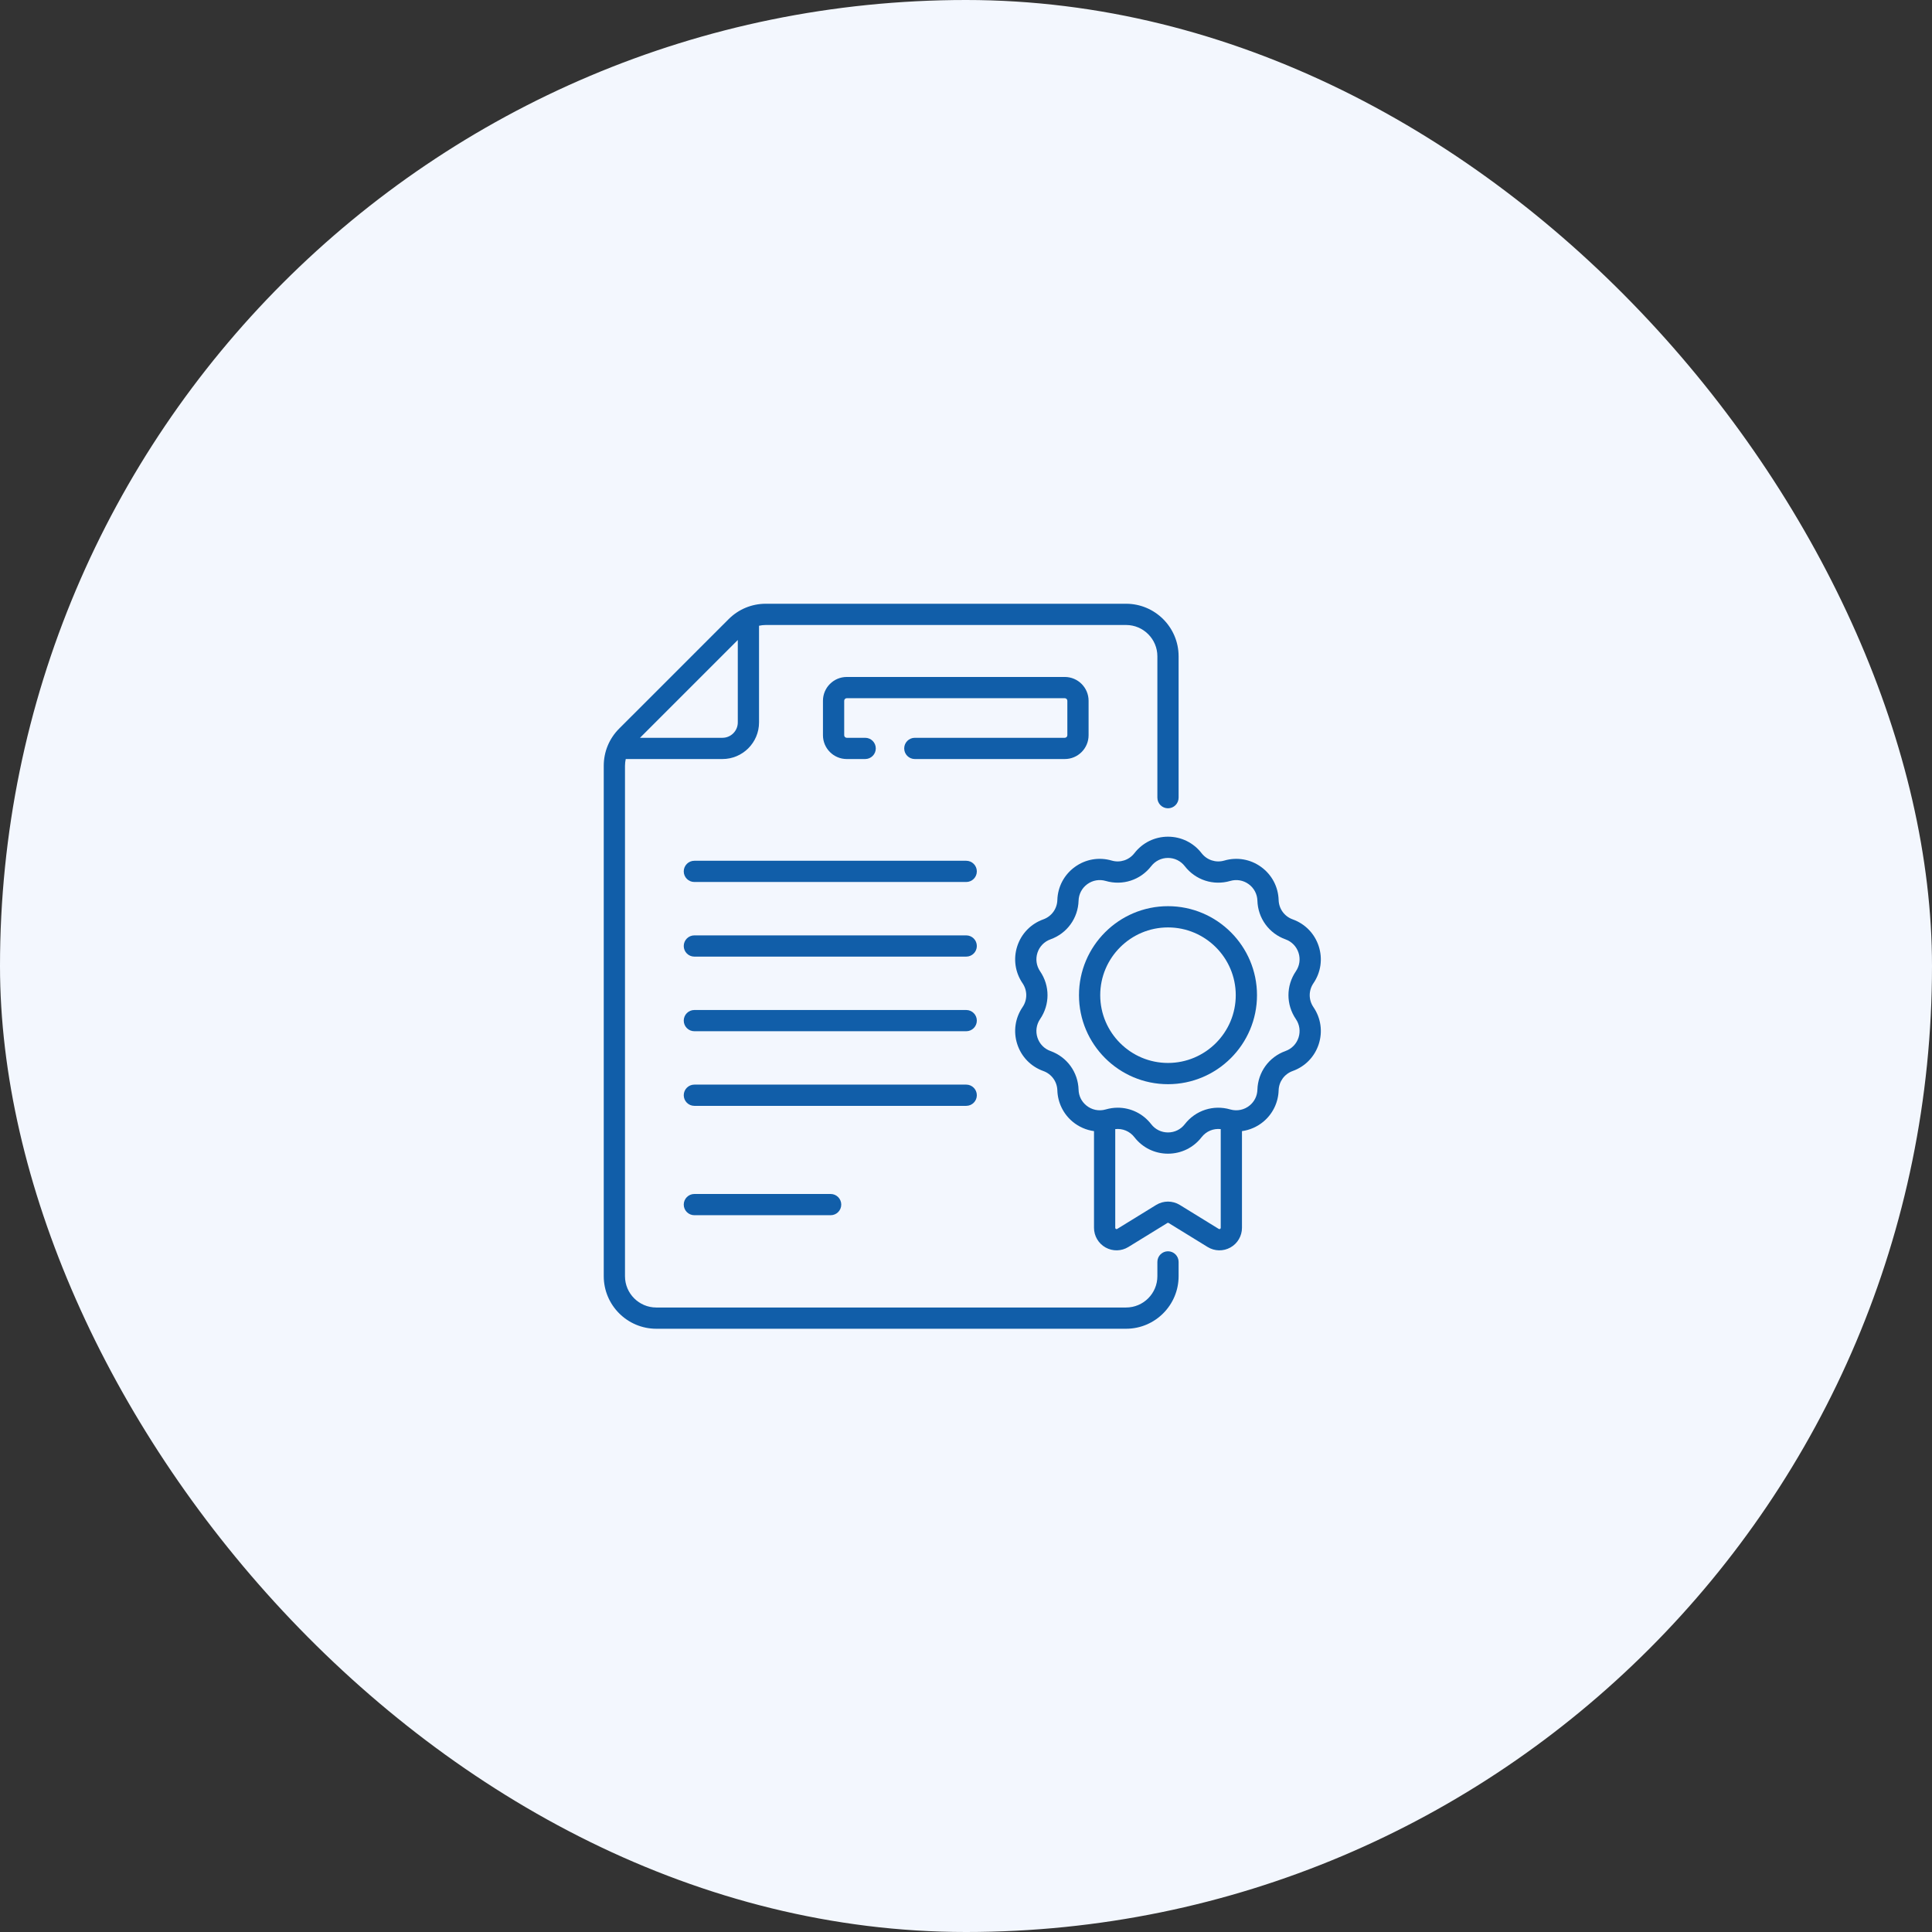<?xml version="1.0" encoding="UTF-8"?> <svg xmlns="http://www.w3.org/2000/svg" width="160" height="160" viewBox="0 0 160 160" fill="none"><rect x="0" y="0" width="160" height="160" fill="#333333" stroke="none"/> <rect width="160" height="160" rx="80" fill="#F3F7FE"></rect> <path d="M80.018 71.285H57.504C57.019 71.285 56.625 71.678 56.625 72.164C56.625 72.65 57.019 73.043 57.504 73.043H80.018C80.504 73.043 80.897 72.65 80.897 72.164C80.897 71.678 80.504 71.285 80.018 71.285Z" fill="#115EA9"></path> <path d="M80.018 77.464H57.504C57.019 77.464 56.625 77.858 56.625 78.344C56.625 78.829 57.019 79.223 57.504 79.223H80.018C80.504 79.223 80.897 78.829 80.897 78.344C80.897 77.858 80.504 77.464 80.018 77.464Z" fill="#115EA9"></path> <path d="M80.018 83.644H57.504C57.019 83.644 56.625 84.037 56.625 84.523C56.625 85.008 57.019 85.402 57.504 85.402H80.018C80.504 85.402 80.897 85.008 80.897 84.523C80.897 84.037 80.504 83.644 80.018 83.644Z" fill="#115EA9"></path> <path d="M80.897 90.703C80.897 90.217 80.504 89.823 80.018 89.823H57.504C57.019 89.823 56.625 90.217 56.625 90.703C56.625 91.188 57.019 91.582 57.504 91.582H80.018C80.504 91.582 80.897 91.188 80.897 90.703Z" fill="#115EA9"></path> <path d="M57.504 98.88C57.019 98.88 56.625 99.274 56.625 99.759C56.625 100.245 57.019 100.639 57.504 100.639H68.79C69.276 100.639 69.669 100.245 69.669 99.759C69.669 99.274 69.276 98.88 68.79 98.88H57.504Z" fill="#115EA9"></path> <path d="M90.152 60.889V58.035C90.152 56.948 89.268 56.063 88.181 56.063H70.125C69.038 56.063 68.154 56.948 68.154 58.035V60.889C68.154 61.976 69.038 62.86 70.125 62.86H71.65C72.136 62.86 72.529 62.466 72.529 61.981C72.529 61.495 72.136 61.101 71.65 61.101H70.125C70.008 61.101 69.913 61.006 69.913 60.889V58.035C69.913 57.918 70.008 57.822 70.125 57.822H88.181C88.298 57.822 88.393 57.918 88.393 58.035V60.889C88.393 61.006 88.298 61.101 88.181 61.101H75.761C75.276 61.101 74.882 61.495 74.882 61.98C74.882 62.466 75.276 62.86 75.761 62.86H88.181C89.268 62.86 90.152 61.976 90.152 60.889Z" fill="#115EA9"></path> <path d="M96.728 103.626C96.242 103.626 95.849 104.02 95.849 104.505V105.69C95.849 107.119 94.686 108.282 93.256 108.282H54.351C52.922 108.282 51.759 107.119 51.759 105.69V63.419C51.759 63.228 51.781 63.042 51.821 62.86H59.828C61.5 62.86 62.86 61.5 62.86 59.828V51.821C63.042 51.781 63.228 51.759 63.419 51.759H93.256C94.685 51.759 95.849 52.922 95.849 54.351V66.059C95.849 66.545 96.242 66.939 96.728 66.939C97.214 66.939 97.607 66.545 97.607 66.059V54.351C97.607 51.952 95.655 50 93.256 50H63.419C62.256 50 61.164 50.453 60.342 51.275L51.274 60.342C50.453 61.164 50 62.256 50 63.419V105.69C50 108.089 51.952 110.041 54.351 110.041H93.256C95.655 110.041 97.607 108.089 97.607 105.69V104.505C97.607 104.02 97.214 103.626 96.728 103.626ZM61.101 53.002V59.828C61.101 60.53 60.53 61.101 59.828 61.101H53.002L61.101 53.002Z" fill="#115EA9"></path> <path d="M108.773 81.428C109.39 80.522 109.55 79.404 109.211 78.361C108.872 77.319 108.086 76.508 107.054 76.138C106.37 75.892 105.913 75.264 105.891 74.537C105.858 73.441 105.33 72.443 104.443 71.798C103.556 71.154 102.443 70.961 101.391 71.268C100.693 71.471 99.954 71.231 99.509 70.656C98.838 69.789 97.824 69.291 96.728 69.291C95.632 69.291 94.618 69.789 93.947 70.656C93.502 71.231 92.763 71.471 92.065 71.268C91.013 70.96 89.9 71.154 89.013 71.798C88.126 72.443 87.598 73.441 87.565 74.537C87.543 75.264 87.086 75.892 86.402 76.138C85.37 76.508 84.583 77.319 84.245 78.361C83.906 79.404 84.066 80.522 84.683 81.428C85.093 82.029 85.093 82.806 84.683 83.407C84.066 84.313 83.906 85.43 84.245 86.473C84.583 87.516 85.37 88.326 86.402 88.697C87.086 88.942 87.543 89.571 87.565 90.298C87.596 91.306 88.058 92.253 88.833 92.896C89.344 93.321 89.958 93.586 90.601 93.675V101.682C90.601 102.357 90.968 102.982 91.558 103.311C92.147 103.64 92.871 103.626 93.446 103.271L96.672 101.286C96.724 101.253 96.756 101.268 96.785 101.286L100.01 103.271C100.585 103.625 101.309 103.641 101.899 103.311C102.489 102.982 102.855 102.357 102.855 101.682V93.675C103.498 93.586 104.112 93.32 104.623 92.896C105.399 92.253 105.861 91.306 105.891 90.298C105.913 89.571 106.37 88.942 107.055 88.696C108.087 88.326 108.873 87.516 109.212 86.473C109.55 85.43 109.391 84.313 108.773 83.407C108.363 82.806 108.363 82.029 108.773 81.428V81.428ZM100.932 101.774L97.706 99.788C97.107 99.419 96.35 99.418 95.749 99.788L92.524 101.773C92.451 101.818 92.36 101.767 92.36 101.682V93.508C92.965 93.438 93.564 93.684 93.947 94.179C94.618 95.046 95.632 95.543 96.728 95.543C97.824 95.543 98.838 95.046 99.509 94.179C99.892 93.684 100.491 93.438 101.096 93.508V101.682C101.096 101.767 101.004 101.818 100.932 101.774V101.774ZM107.319 84.397C107.628 84.85 107.708 85.409 107.539 85.93C107.369 86.451 106.976 86.856 106.46 87.041C105.09 87.532 104.177 88.79 104.133 90.245C104.117 90.756 103.893 91.217 103.5 91.543C103.059 91.909 102.461 92.047 101.884 91.879C100.487 91.471 99.009 91.951 98.118 93.102C97.783 93.536 97.276 93.784 96.728 93.784C96.18 93.784 95.673 93.536 95.338 93.102C94.658 92.223 93.635 91.735 92.568 91.735C92.237 91.735 91.902 91.782 91.572 91.879C90.989 92.048 90.393 91.906 89.956 91.543C89.563 91.217 89.338 90.756 89.323 90.245C89.279 88.79 88.365 87.532 86.995 87.041C86.48 86.856 86.087 86.451 85.917 85.93C85.748 85.409 85.828 84.85 86.136 84.397C86.956 83.194 86.956 81.64 86.136 80.437C85.828 79.984 85.748 79.426 85.917 78.905C86.087 78.383 86.48 77.978 86.995 77.793C88.365 77.302 89.279 76.045 89.323 74.59C89.339 74.042 89.603 73.543 90.046 73.221C90.49 72.899 91.045 72.802 91.572 72.956C92.969 73.364 94.447 72.883 95.338 71.732C95.673 71.299 96.18 71.05 96.728 71.05C97.276 71.05 97.782 71.299 98.118 71.732C99.008 72.883 100.487 73.364 101.884 72.956C102.41 72.802 102.966 72.899 103.409 73.221C103.853 73.543 104.116 74.042 104.133 74.59C104.177 76.044 105.09 77.302 106.46 77.793C106.976 77.978 107.369 78.383 107.539 78.904C107.708 79.426 107.628 79.984 107.319 80.437C106.5 81.64 106.5 83.195 107.319 84.397V84.397Z" fill="#115EA9"></path> <path d="M96.728 75.046C92.664 75.046 89.357 78.353 89.357 82.417C89.357 86.481 92.664 89.788 96.728 89.788C100.792 89.788 104.099 86.481 104.099 82.417C104.099 78.353 100.792 75.046 96.728 75.046V75.046ZM96.728 88.029C93.634 88.029 91.116 85.512 91.116 82.417C91.116 79.323 93.634 76.805 96.728 76.805C99.823 76.805 102.34 79.323 102.34 82.417C102.34 85.512 99.822 88.029 96.728 88.029Z" fill="#115EA9"></path> </svg> 